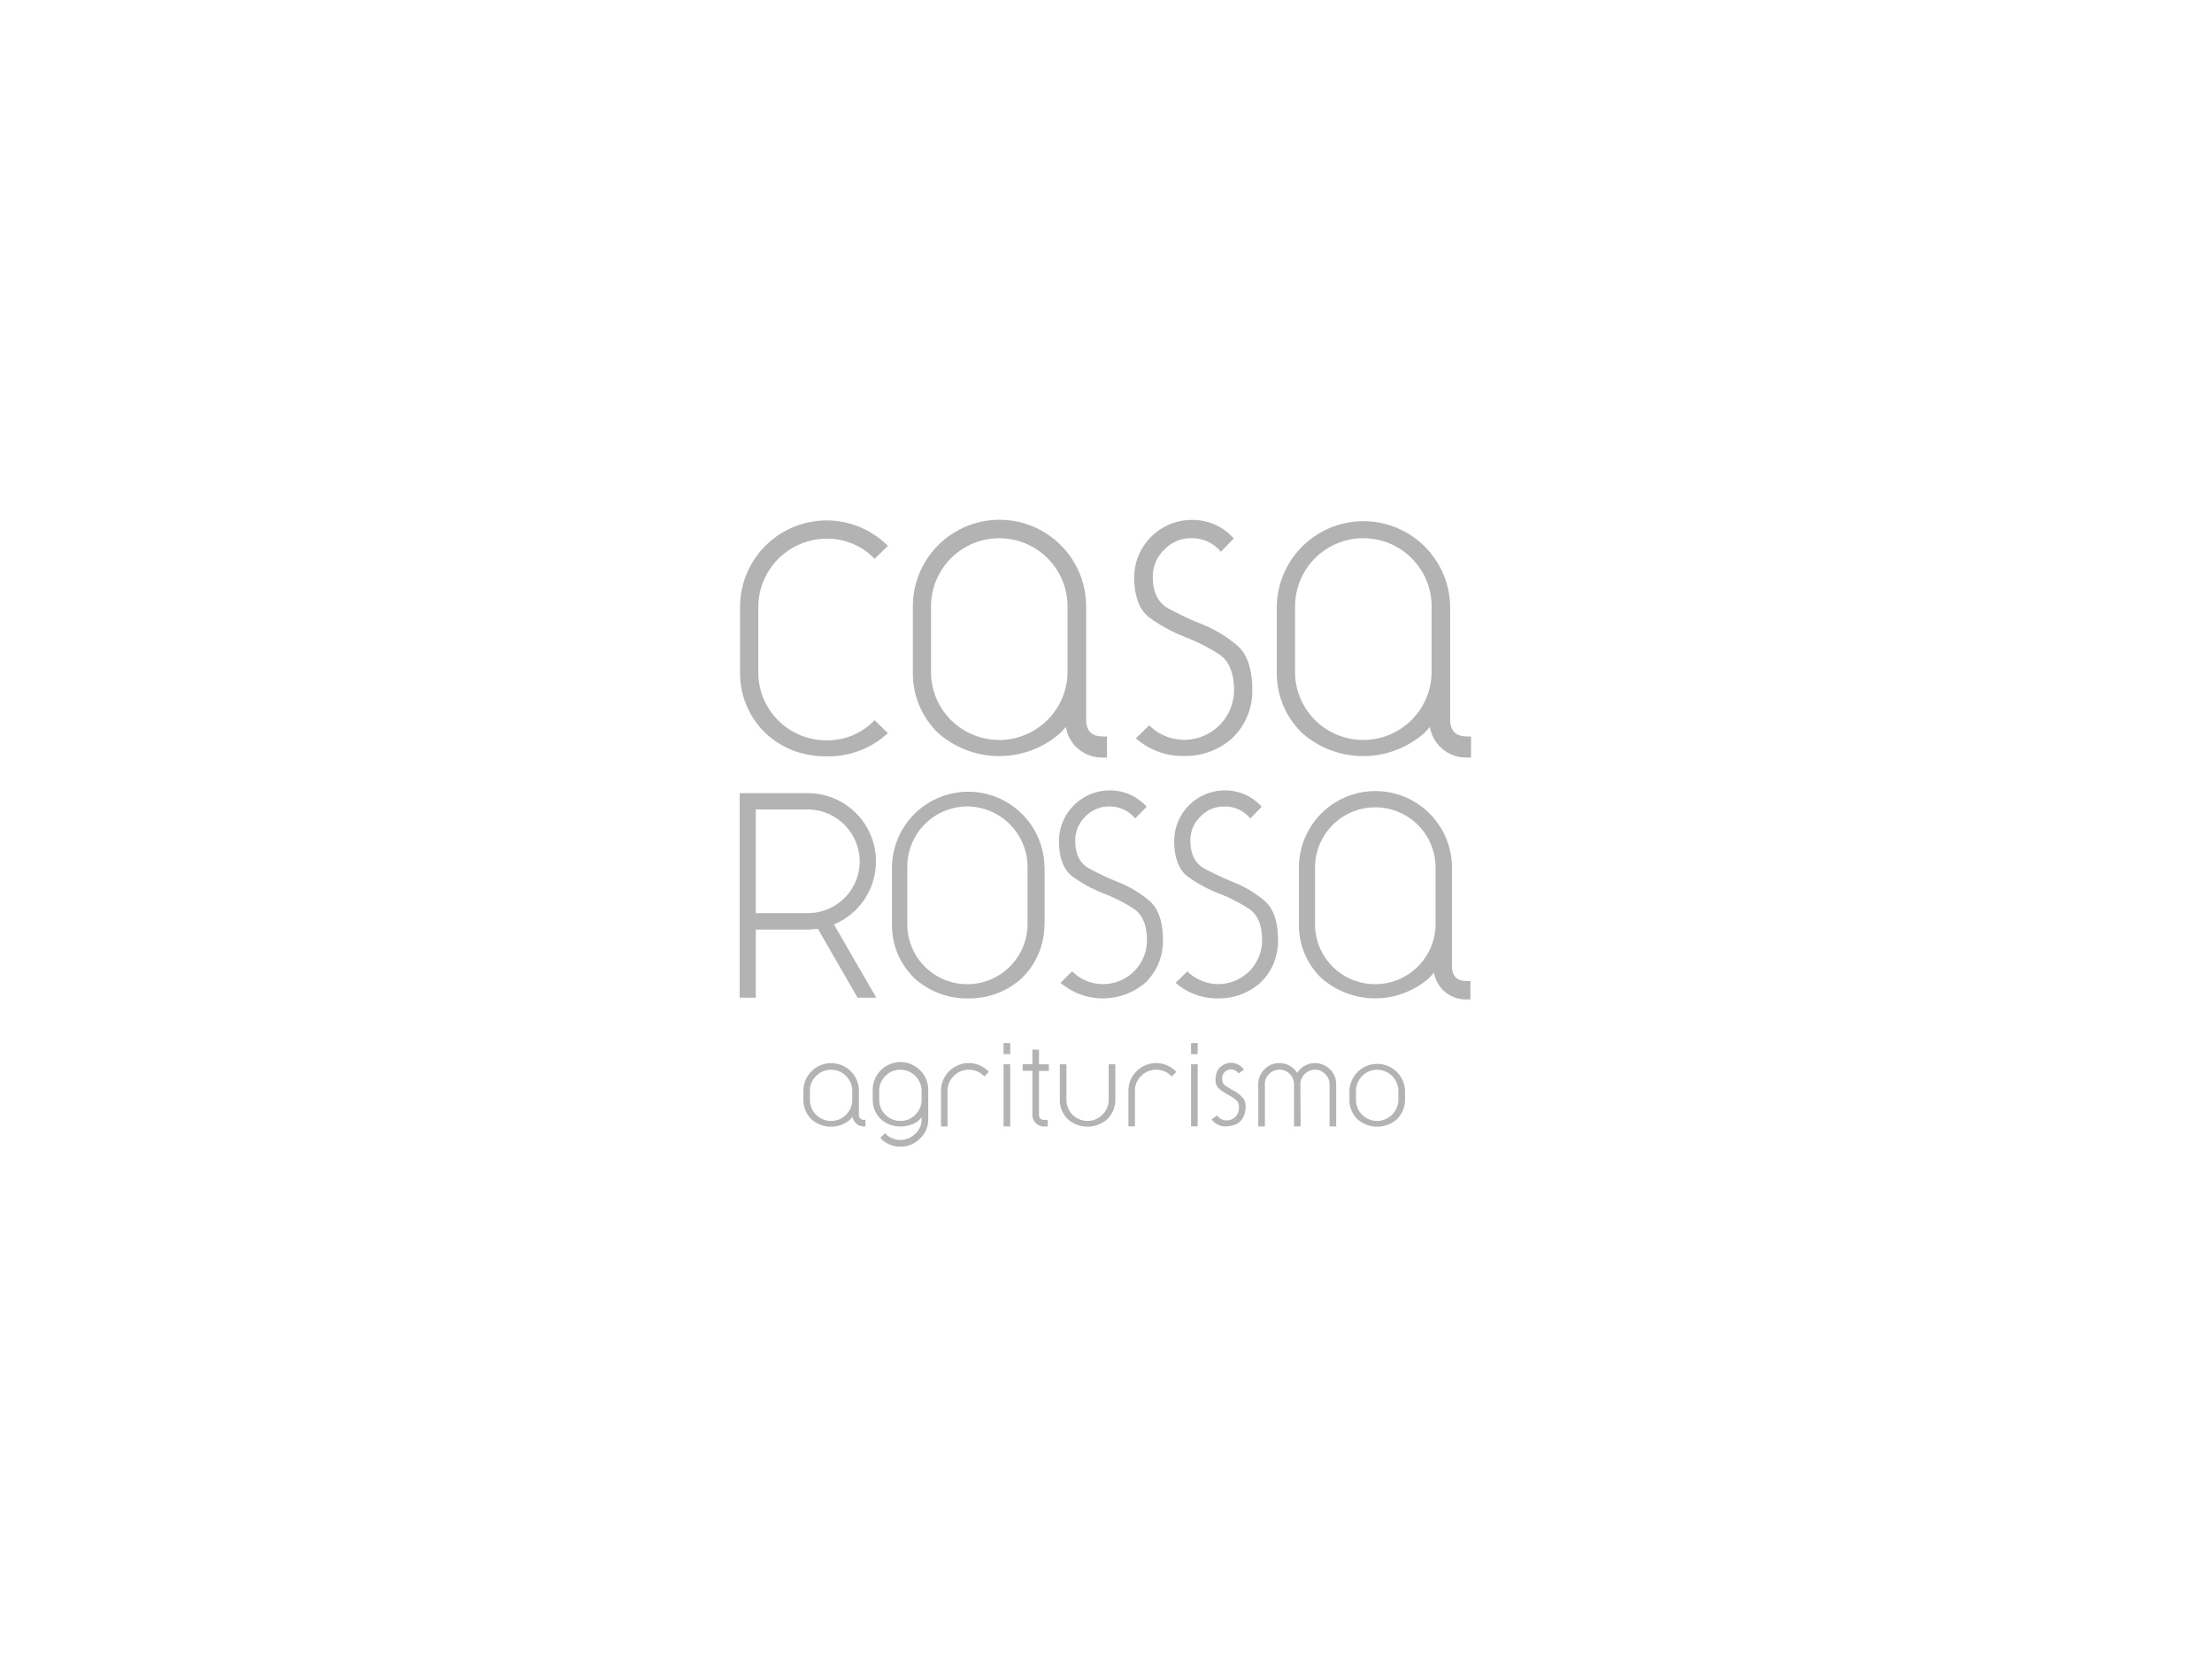 <svg id="Livello_1" data-name="Livello 1" xmlns="http://www.w3.org/2000/svg" viewBox="0 0 1000 752.44"><defs><style>.cls-1{fill:#b3b3b3;}</style></defs><path class="cls-1" d="M388.3,493.25v10.66a2.12,2.12,0,0,0,2.37,2.42h.59v3h-.64a5,5,0,0,1-3.43-1.24,5,5,0,0,1-1.75-3.12,11.65,11.65,0,0,1-4.29,3.34,13.43,13.43,0,0,1-14.28-2.17,12.09,12.09,0,0,1-3.67-8.88v-4a12.55,12.55,0,1,1,25.1,0Zm-3,0a9.63,9.63,0,0,0-9.56-9.56,9.29,9.29,0,0,0-6.76,2.82,9.11,9.11,0,0,0-2.83,6.74v4a9.27,9.27,0,0,0,2.83,6.82,9.49,9.49,0,0,0,6.76,2.78,9.13,9.13,0,0,0,6.74-2.83,9.28,9.28,0,0,0,2.82-6.77Z"/><path class="cls-1" d="M419.63,493.25v13.08a11.56,11.56,0,0,1-3.68,8.43,12.09,12.09,0,0,1-8.86,3.72,12,12,0,0,1-9.11-4l2.11-2.1a9.48,9.48,0,0,0,13.71.23,8.56,8.56,0,0,0,2.84-6.33v-1a10.51,10.51,0,0,1-4.2,3.07,14.15,14.15,0,0,1-5.35,1,12.9,12.9,0,0,1-8.88-3.32,12.06,12.06,0,0,1-3.67-8.88v-4a12.55,12.55,0,1,1,25.09,0Zm-3,0a9.66,9.66,0,0,0-9.55-9.56,9.28,9.28,0,0,0-6.78,2.82,9.14,9.14,0,0,0-2.82,6.74v4a9.3,9.3,0,0,0,2.82,6.82,9.54,9.54,0,0,0,6.78,2.78A9.05,9.05,0,0,0,413.8,504a9.22,9.22,0,0,0,2.84-6.77Z"/><path class="cls-1" d="M425.41,509.3V493.25a12.53,12.53,0,0,1,21.66-8.61l-2.11,2.1a9.15,9.15,0,0,0-7-3.05,9.27,9.27,0,0,0-6.76,2.82,9.11,9.11,0,0,0-2.83,6.74V509.3Z"/><path class="cls-1" d="M456.7,471.64v5h-3v-5Zm0,9.59V509.3h-3V481.23Z"/><path class="cls-1" d="M469.71,474.64v6.59h4.47v3h-4.47v19.72a2.11,2.11,0,0,0,2.37,2.42h1.57v3H472a5.12,5.12,0,0,1-3.76-1.58,5.17,5.17,0,0,1-1.52-3.81V484.19h-4.4v-3h4.4v-6.59Z"/><path class="cls-1" d="M504.22,481.23v16a12.14,12.14,0,0,1-3.72,8.88,13.46,13.46,0,0,1-17.7,0,12.06,12.06,0,0,1-3.68-8.88v-16h3v16a9.48,9.48,0,0,0,9.55,9.6,9.08,9.08,0,0,0,6.71-2.83,9.22,9.22,0,0,0,2.84-6.77v-16Z"/><path class="cls-1" d="M510.14,509.3V493.25a12.52,12.52,0,0,1,21.65-8.61l-2.1,2.1a9.18,9.18,0,0,0-7-3.05,9.3,9.3,0,0,0-6.78,2.82,9.11,9.11,0,0,0-2.83,6.74V509.3Z"/><path class="cls-1" d="M541.44,471.64v5h-3v-5Zm0,9.59V509.3h-3V481.23Z"/><path class="cls-1" d="M547.75,506.11l2.42-1.74A5.48,5.48,0,0,0,560,502q.52-3.28-1.27-4.66a19.64,19.64,0,0,0-1.9-1.37c-.67-.44-1.39-.84-2.13-1.23a23.56,23.56,0,0,1-2.1-1.32,14.33,14.33,0,0,1-1.84-1.56c-1.13-1.13-1.5-2.95-1.08-5.46a6.49,6.49,0,0,1,2.79-4.52,6.85,6.85,0,0,1,5.25-1.22,7.28,7.28,0,0,1,4.65,3l-2.42,1.71a4.21,4.21,0,0,0-2.73-1.75,4,4,0,0,0-3,.67,3.8,3.8,0,0,0-1.64,2.6c-.26,1.83.19,3.15,1.39,4a45.38,45.38,0,0,0,4,2.42,14.21,14.21,0,0,1,3.94,3.18c1.13,1.33,1.49,3.33,1,6.06a8.2,8.2,0,0,1-3.44,5.47,12.33,12.33,0,0,1-6.28,1.26A7.62,7.62,0,0,1,547.75,506.11Z"/><path class="cls-1" d="M588,509.3h-3v-19a6.62,6.62,0,0,0-6.58-6.64,6.48,6.48,0,0,0-4.71,2,6.06,6.06,0,0,0-1.88,4.67v19h-3v-19a9.48,9.48,0,0,1,2.78-6.77,9,9,0,0,1,6.77-2.87,9.12,9.12,0,0,1,4.67,1.22,9.71,9.71,0,0,1,3.4,3.22,9.49,9.49,0,0,1,14.83-1.57,9,9,0,0,1,2.78,6.77v19h-3V490.16a6.38,6.38,0,0,0-2-4.54,6.18,6.18,0,0,0-4.57-1.93,6.31,6.31,0,0,0-4.62,1.93,6.43,6.43,0,0,0-2,4.54Z"/><path class="cls-1" d="M635.17,493.25v4a12.18,12.18,0,0,1-3.72,8.88,13.47,13.47,0,0,1-17.71,0,12.06,12.06,0,0,1-3.68-8.88v-4a12.56,12.56,0,0,1,25.11,0Zm-3,0a9.66,9.66,0,0,0-9.56-9.56,9.63,9.63,0,0,0-9.59,9.56v4a9.34,9.34,0,0,0,2.82,6.82,9.53,9.53,0,0,0,6.77,2.78,9.68,9.68,0,0,0,9.56-9.6Z"/><path class="cls-1" d="M401.39,331.49A39.68,39.68,0,0,1,373.66,342q-16.23,0-27.59-10.5a37.55,37.55,0,0,1-11.5-27.59V274.43a39.12,39.12,0,0,1,66.82-27.6l-6,5.87a29.38,29.38,0,0,0-21.73-9.12,31,31,0,0,0-30.85,30.85V303.9a30.71,30.71,0,0,0,30.85,30.84,29.37,29.37,0,0,0,21.73-9.11Z"/><path class="cls-1" d="M334.39,358.63h30.83A30.87,30.87,0,0,1,377,418l19.16,33.12h-8.47l-17.95-31.15c-2.13.23-3.63.34-4.51.34H341.67v30.81h-7.28Zm30.83,54.25a23.46,23.46,0,0,0,23.45-23.44A23.66,23.66,0,0,0,365.22,366H341.67v46.88Z"/><path class="cls-1" d="M437.72,451.43a35.09,35.09,0,0,1-24.34-9.15,33.08,33.08,0,0,1-10.12-24.22V391.87a34.46,34.46,0,0,1,68.91,0h.09v26.19h-.09a33.8,33.8,0,0,1-10.23,24.22A34.91,34.91,0,0,1,437.72,451.43Zm-.36-6.4a27.25,27.25,0,0,0,27.17-27.19v-26a27.44,27.44,0,0,0-27.17-27.2,27.25,27.25,0,0,0-27.19,27.2v26A27.06,27.06,0,0,0,437.36,445Z"/><path class="cls-1" d="M501.51,357.4a22,22,0,0,1,16.86,7.38l-5.19,5.29a14.73,14.73,0,0,0-11.67-5.4,14.5,14.5,0,0,0-10.89,4.62,14.69,14.69,0,0,0-4.51,10.8c0,6,2,10.2,6.16,12.55,1.9,1,4,2.09,6.3,3.19s4.78,2.17,7.33,3.19a50.56,50.56,0,0,1,13.55,8.15q6.3,5.16,6.29,18.05a26,26,0,0,1-8,19.16,29.56,29.56,0,0,1-38.32,0l5.28-5.17a19.83,19.83,0,0,0,33.81-14q0-10.56-6.3-14.53a74.26,74.26,0,0,0-13.64-6.83,64,64,0,0,1-13.64-7.48q-6.19-4.61-6.2-16.29a23,23,0,0,1,22.81-22.69Z"/><path class="cls-1" d="M553.53,357.4a21.91,21.91,0,0,1,16.86,7.38l-5.18,5.29a14.71,14.71,0,0,0-11.68-5.4,14.48,14.48,0,0,0-10.88,4.62,14.72,14.72,0,0,0-4.5,10.8q0,9,6.15,12.55c1.9,1,4,2.09,6.33,3.19s4.74,2.17,7.31,3.19a50.51,50.51,0,0,1,13.54,8.15q6.3,5.16,6.29,18.05a25.91,25.91,0,0,1-8,19.16,28,28,0,0,1-19,7.05,28.33,28.33,0,0,1-19.29-7.05l5.29-5.17a19.83,19.83,0,0,0,33.8-14q0-10.56-6.28-14.53a74.58,74.58,0,0,0-13.64-6.83,64.4,64.4,0,0,1-13.66-7.48q-6.15-4.61-6.16-16.29a22.93,22.93,0,0,1,22.77-22.69Z"/><path class="cls-1" d="M538.66,235.1a24.73,24.73,0,0,1,19.1,8.38l-5.84,6a16.78,16.78,0,0,0-13.26-6.12,16.38,16.38,0,0,0-12.37,5.25,16.66,16.66,0,0,0-5.14,12.24q0,10.26,7,14.25c2.16,1.17,4.56,2.37,7.18,3.64s5.37,2.45,8.28,3.61A57.42,57.42,0,0,1,559,291.6q7.14,5.86,7.14,20.49A29.47,29.47,0,0,1,557,333.84a31.72,31.72,0,0,1-21.63,8,32,32,0,0,1-21.85-8l6-5.87a22.5,22.5,0,0,0,38.36-15.88q0-12-7.11-16.5a85,85,0,0,0-15.51-7.74,75.5,75.5,0,0,1-15.5-8.49q-7-5.28-7-18.51a26.05,26.05,0,0,1,25.88-25.75Z"/><path class="cls-1" d="M498.57,333q-7.56,0-7.55-7.71l0-51.09h0a39.17,39.17,0,0,0-78.34,0V304a37.5,37.5,0,0,0,11.5,27.5,41.75,41.75,0,0,0,55.1,0c.91-.92,1.8-1.87,2.6-2.84l0,0a16,16,0,0,0,5.57,9.93,16.25,16.25,0,0,0,11,3.93h2V333Zm-46.82,1.56a30.75,30.75,0,0,1-30.86-30.89V274.23a30.86,30.86,0,0,1,61.72,0V303.7a30.92,30.92,0,0,1-30.86,30.89Z"/><path class="cls-1" d="M663.16,333c-5,0-7.58-2.57-7.58-7.71V274.23h0a39.19,39.19,0,0,0-78.37,0V304a37.55,37.55,0,0,0,11.51,27.5,41.78,41.78,0,0,0,55.12,0c.92-.92,1.79-1.87,2.6-2.84,0,0,0,0,0,0a16.47,16.47,0,0,0,16.59,13.86h2V333Zm-46.81,1.56a30.73,30.73,0,0,1-30.88-30.89V274.23a30.87,30.87,0,0,1,61.74,0V303.7a30.93,30.93,0,0,1-30.86,30.89Z"/><path class="cls-1" d="M663.08,443.59c-4.45,0-6.69-2.27-6.69-6.81V391.7h0a34.59,34.59,0,0,0-69.17,0V418a33.12,33.12,0,0,0,10.17,24.27,36.9,36.9,0,0,0,48.62,0,33.05,33.05,0,0,0,2.28-2.52s0,0,0,0A14.53,14.53,0,0,0,663,451.9h1.75v-8.31ZM621.75,445a27.11,27.11,0,0,1-27.25-27.23v-26a27.25,27.25,0,0,1,54.49,0v26A27.26,27.26,0,0,1,621.75,445Z"/></svg>